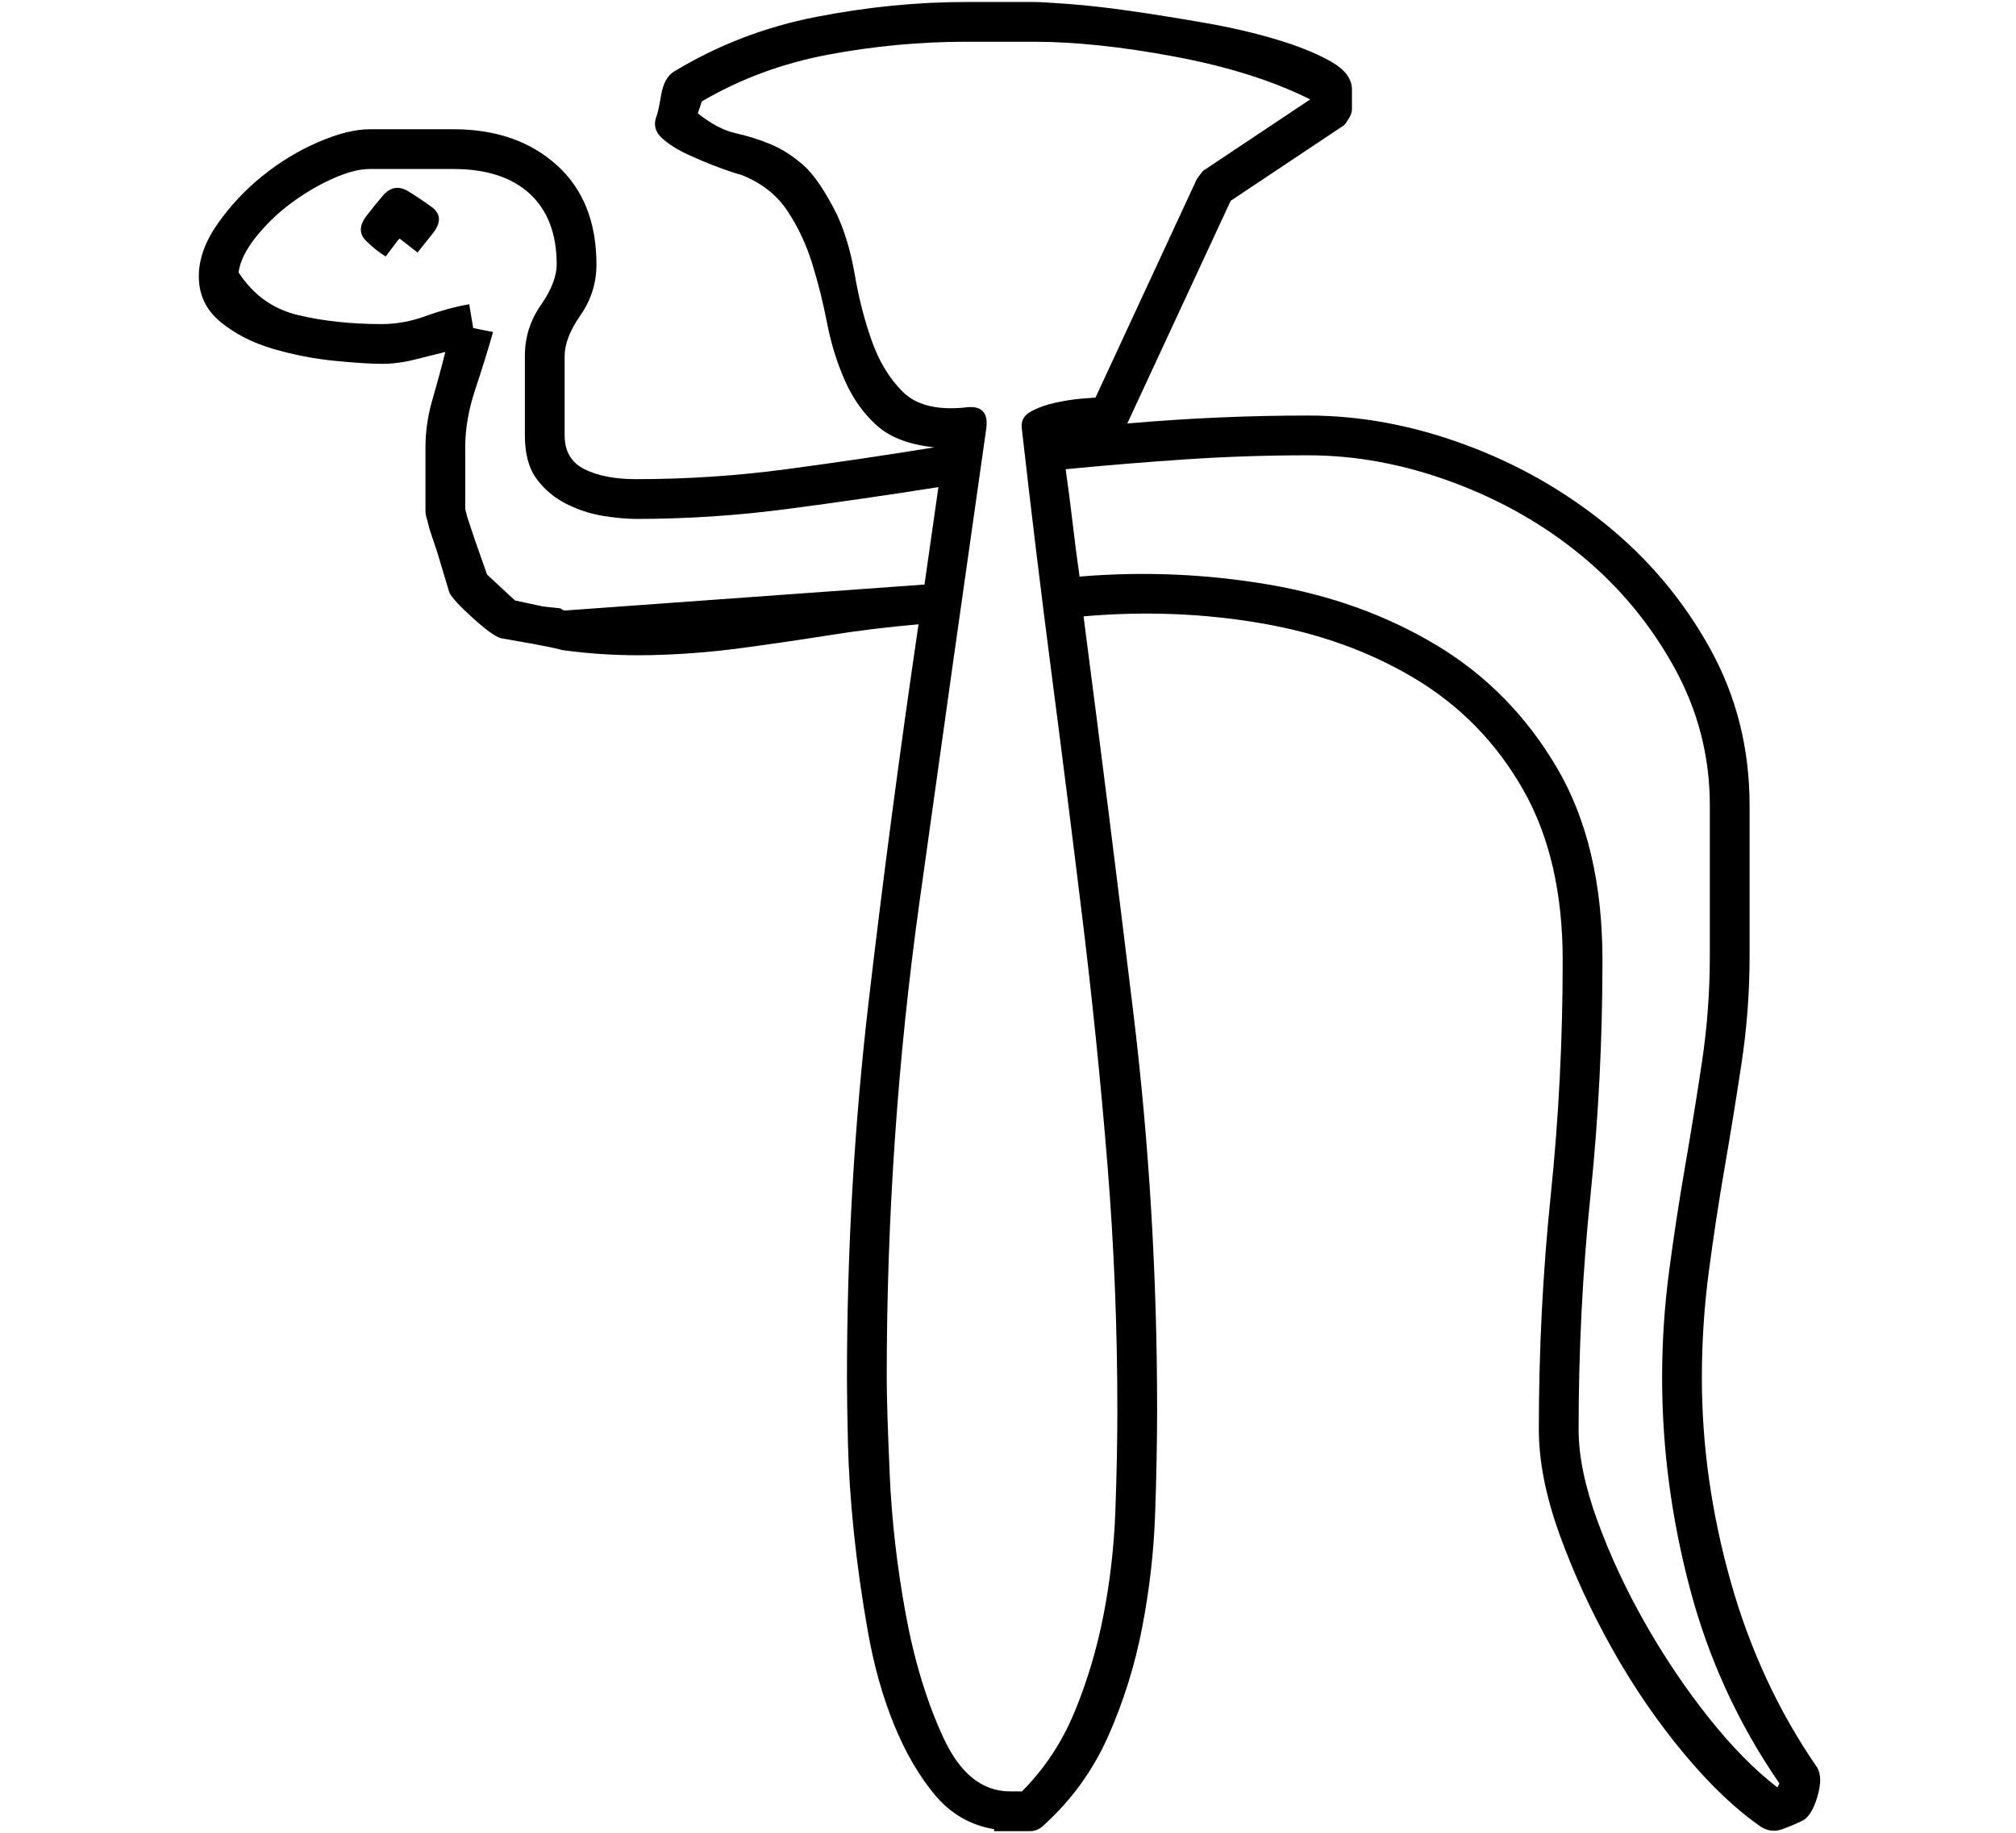 <?xml version="1.0" encoding="UTF-8" standalone="no"?>
<svg width="357.717mm" height="325.261mm"
 viewBox="0 0 1014 922"
 xmlns="http://www.w3.org/2000/svg" xmlns:xlink="http://www.w3.org/1999/xlink"  version="1.2" baseProfile="tiny">
<title>M14</title>
<desc>Generated with Qt</desc>
<defs>
</defs>
<g fill="none" stroke="black" stroke-width="1" fill-rule="evenodd" stroke-linecap="square" stroke-linejoin="bevel" >

<g fill="none" stroke="#000000" stroke-opacity="1" stroke-width="1" stroke-linecap="square" stroke-linejoin="bevel" transform="matrix(1,0,0,1,0,0)"
font-family="MS Shell Dlg 2" font-size="8" font-weight="400" font-style="normal" 
>
</g>

<g fill="#000000" fill-opacity="1" stroke="none" transform="matrix(1,0,0,1,0,0)"
font-family="MS Shell Dlg 2" font-size="8" font-weight="400" font-style="normal" 
>
<path vector-effect="none" fill-rule="nonzero" d="M659,50 C640.333,40.667 617.667,33.5 591,28.5 C564.333,23.5 540.667,21 520,21 L486,21 C462.667,21 439.5,23.167 416.5,27.5 C393.5,31.833 372.333,39.667 353,51 L351,57 C357.667,62.333 364,65.667 370,67 C376,68.333 381.833,70.167 387.5,72.5 C393.167,74.833 398.667,78.333 404,83 C409.333,87.667 415,96 421,108 C425,116.667 428,126.833 430,138.5 C432,150.167 434.833,161.167 438.5,171.5 C442.167,181.833 447.333,190.333 454,197 C460.667,203.667 471,206.333 485,205 C493.667,203.667 497.333,207.333 496,216 C484.667,295.333 473.5,374.5 462.5,453.5 C451.5,532.5 446,612.333 446,693 C446,702.333 446.5,718.5 447.5,741.5 C448.5,764.5 451.167,787.833 455.5,811.5 C459.833,835.167 466.167,856 474.5,874 C482.833,892 494,901 508,901 L514,901 C525.333,889.667 534.167,876.333 540.5,861 C546.833,845.667 551.667,829.5 555,812.5 C558.333,795.5 560.333,778 561,760 C561.667,742 562,725 562,709 C562,667.667 560.333,626.5 557,585.5 C553.667,544.5 549.5,503.5 544.5,462.5 C539.5,421.5 534.333,380.5 529,339.5 C523.667,298.5 518.667,257.333 514,216 C513.333,212 514.833,209 518.5,207 C522.167,205 526.333,203.5 531,202.5 C535.667,201.5 540,200.833 544,200.5 C548,200.167 550.333,200 551,200 L602,90 L605,86 L659,50 M543,290 C575,287.333 606.667,288.667 638,294 C669.333,299.333 697.5,309.5 722.5,324.5 C747.5,339.5 767.667,360 783,386 C798.333,412 806,444.333 806,483 C806,523 804,562.333 800,601 C796,639.667 794,679 794,719 C794,732.333 797.167,747.667 803.5,765 C809.833,782.333 817.833,799.5 827.5,816.5 C837.167,833.5 847.833,849.333 859.5,864 C871.167,878.667 882.667,890.333 894,899 L895,897 C874.333,867 859.333,834.333 850,799 C840.667,763.667 836,728.333 836,693 C836,675 837.167,657.167 839.5,639.5 C841.833,621.833 844.5,604.333 847.5,587 C850.5,569.667 853.333,552.167 856,534.5 C858.667,516.833 860,499 860,481 L860,405 C860,380.333 854,357.167 842,335.5 C830,313.833 814.5,295.167 795.5,279.5 C776.5,263.833 754.833,251.5 730.5,242.5 C706.167,233.5 682,229 658,229 C637.333,229 617,229.667 597,231 C577,232.333 556.667,234 536,236 C537.333,245.333 538.5,254.333 539.5,263 C540.5,271.667 541.667,280.667 543,290 M472,245 C446.667,249 421.333,252.667 396,256 C370.667,259.333 345.333,261 320,261 C315.333,261 309.833,260.5 303.5,259.5 C297.167,258.5 291,256.5 285,253.5 C279,250.5 274,246.333 270,241 C266,235.667 264,228.333 264,219 L264,179 C264,169.667 266.667,161.167 272,153.5 C277.333,145.833 280,139 280,133 C280,117.667 275.5,105.833 266.5,97.5 C257.5,89.167 244.667,85 228,85 L186,85 C180.667,85 174.333,86.667 167,90 C159.667,93.333 152.667,97.5 146,102.5 C139.333,107.5 133.5,113.167 128.5,119.5 C123.5,125.833 120.667,131.667 120,137 C127.333,148.333 137.333,155.5 150,158.5 C162.667,161.5 176.667,163 192,163 C199.333,163 206.667,161.667 214,159 C221.333,156.333 228.667,154.333 236,153 L238,165 L248,167 C245.333,176.333 242.333,186 239,196 C235.667,206 234,215.667 234,225 L234,256 L235,260 L239,272 L245,289 L259,302 L273,305 L282,306 C282.667,306.667 283.333,307 284,307 L285,307 L465,294 L472,245 M224,177 C218.667,178.333 213.333,179.667 208,181 C202.667,182.333 197.333,183 192,183 C186.667,183 178.833,182.5 168.5,181.5 C158.167,180.5 147.833,178.5 137.5,175.5 C127.167,172.5 118.333,168 111,162 C103.667,156 100,148.333 100,139 C100,130.333 103.167,121.5 109.5,112.5 C115.833,103.5 123.333,95.5 132,88.5 C140.667,81.5 150,75.833 160,71.5 C170,67.167 178.667,65 186,65 L228,65 C249.333,65 266.667,71 280,83 C293.333,95 300,111.667 300,133 C300,142.333 297.333,150.833 292,158.5 C286.667,166.167 284,173 284,179 L284,219 C284,227 287.333,232.667 294,236 C300.667,239.333 309.333,241 320,241 C345.333,241 370.5,239.333 395.5,236 C420.5,232.667 445.333,229 470,225 C457.333,223.667 447.667,220 441,214 C434.333,208 429,200.5 425,191.5 C421,182.5 418,172.833 416,162.5 C414,152.167 411.5,142.167 408.5,132.5 C405.5,122.833 401.333,114 396,106 C390.667,98 383,92 373,88 C370.333,87.333 366.333,86 361,84 C355.667,82 350.5,79.833 345.5,77.5 C340.5,75.167 336.333,72.5 333,69.5 C329.667,66.5 328.667,63 330,59 C330.667,57.667 331.5,54 332.5,48 C333.5,42 335.667,38 339,36 C361,22.667 384.833,13.5 410.5,8.5 C436.167,3.5 461.333,1 486,1 L520,1 C522.667,1 528.5,1.333 537.5,2 C546.5,2.667 556.833,3.833 568.5,5.5 C580.167,7.167 592.667,9.167 606,11.5 C619.333,13.833 631.5,16.667 642.5,20 C653.5,23.333 662.5,27 669.5,31 C676.5,35 680,39.667 680,45 L680,55 C680,56.333 679.5,57.833 678.5,59.5 C677.5,61.167 676.667,62.333 676,63 L619,101 L567,213 C582.333,211.667 597.5,210.667 612.5,210 C627.5,209.333 642.667,209 658,209 C684,209 710.167,213.833 736.5,223.5 C762.833,233.167 786.667,246.667 808,264 C829.333,281.333 846.667,302 860,326 C873.333,350 880,376.333 880,405 L880,481 C880,499 878.667,516.833 876,534.5 C873.333,552.167 870.5,569.667 867.5,587 C864.5,604.333 861.833,621.833 859.5,639.5 C857.167,657.167 856,675 856,693 C856,727 860.833,761.167 870.5,795.5 C880.167,829.833 894.667,861 914,889 C916,892.333 916,897.333 914,904 C912,910.667 909.333,914.667 906,916 C903.333,917.333 900.167,918.667 896.5,920 C892.833,921.333 889.333,921 886,919 C873.333,910.333 860.333,898 847,882 C833.667,866 821.667,848.5 811,829.5 C800.333,810.5 791.5,791.333 784.5,772 C777.5,752.667 774,735 774,719 C774,679 776,639.667 780,601 C784,562.333 786,523 786,483 C786,449 779.333,420.333 766,397 C752.667,373.667 734.667,355.167 712,341.5 C689.333,327.833 663.5,318.5 634.5,313.5 C605.5,308.5 575.667,307.333 545,310 C553.667,376.667 562,443 570,509 C578,575 582,641.667 582,709 C582,725 581.667,742.5 581,761.5 C580.333,780.5 578.167,799.5 574.5,818.5 C570.833,837.5 565.167,855.667 557.5,873 C549.833,890.333 539,905.333 525,918 C523,920 520.667,921 518,921 L500,921 L500,920 C488,918 478,912.167 470,902.5 C462,892.833 455.167,881 449.5,867 C443.833,853 439.5,837.5 436.5,820.5 C433.5,803.5 431.167,787 429.5,771 C427.833,755 426.833,740 426.5,726 C426.167,712 426,701 426,693 C426,629 429.667,565.667 437,503 C444.333,440.333 452.667,377.333 462,314 C446.667,315.333 431.667,317.167 417,319.5 C402.333,321.833 387.5,324 372.5,326 C357.5,328 342.5,329.167 327.5,329.5 C312.5,329.833 297.667,329 283,327 L279,326 L269,324 L252,321 C249.333,320.333 244.667,317 238,311 C231.333,305 227.333,300.667 226,298 L220,278 L216,266 L215,262 C214.333,260 214,258.333 214,257 L214,225 C214,217 215.167,209 217.5,201 C219.833,193 222,185 224,177 M194,129 C190.667,127 187.333,124.333 184,121 C180.667,117.667 180.667,113.667 184,109 C186,106.333 188.833,102.833 192.5,98.5 C196.167,94.167 200.333,93.333 205,96 C208.333,98 212.333,100.667 217,104 C221.667,107.333 222,111.667 218,117 L210,127 L201,120 L200,121 L194,129"/>
</g>

<g fill="none" stroke="#000000" stroke-opacity="1" stroke-width="1" stroke-linecap="square" stroke-linejoin="bevel" transform="matrix(1,0,0,1,0,0)"
font-family="MS Shell Dlg 2" font-size="8" font-weight="400" font-style="normal" 
>
</g>
</g>
</svg>
